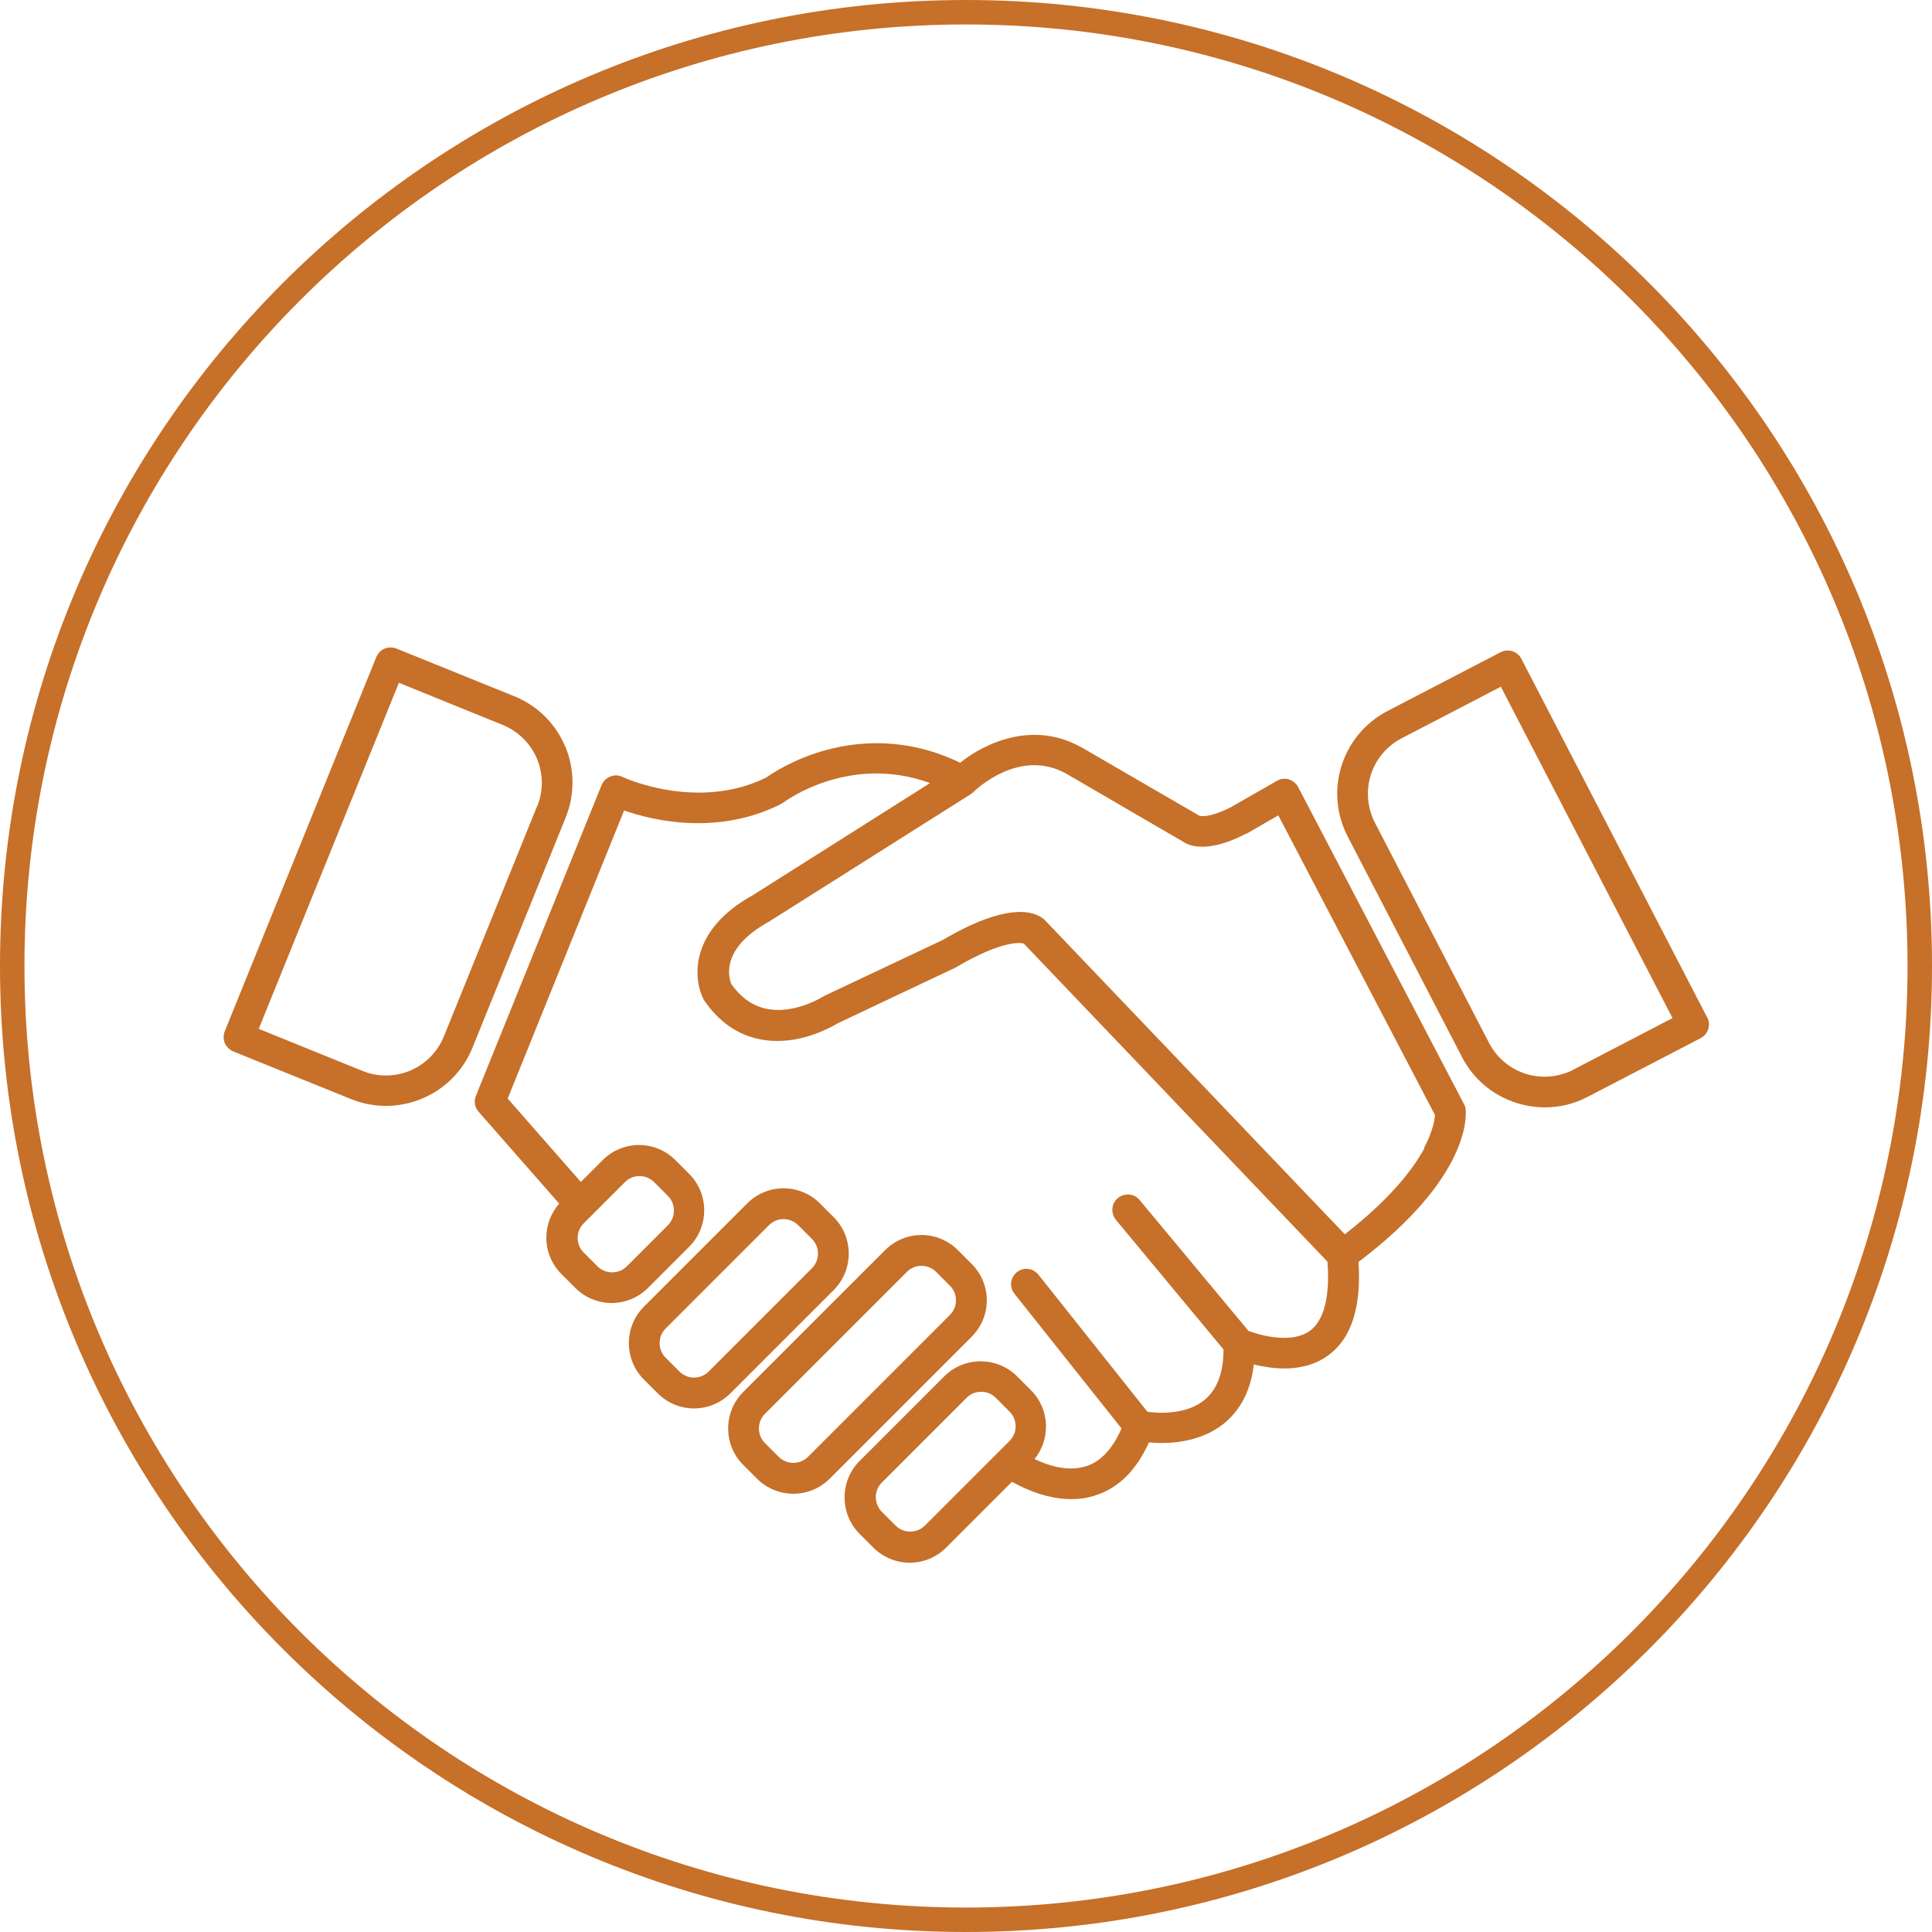 <svg width="79" height="79" viewBox="0 0 79 79" fill="none" xmlns="http://www.w3.org/2000/svg">
<path d="M78.5 39.5C78.5 17.96 61.04 0.5 39.5 0.5C17.96 0.5 0.5 17.96 0.5 39.5C0.5 61.04 17.96 78.5 39.5 78.5C61.04 78.5 78.5 61.04 78.5 39.5Z" stroke="#C67029" stroke-miterlimit="10"/>
<path d="M64.34 43.74C63.73 44.05 63.04 44.11 62.39 43.91C61.74 43.7 61.21 43.26 60.89 42.65L56.22 33.64C55.91 33.03 55.85 32.34 56.05 31.69C56.26 31.04 56.7 30.51 57.31 30.19L61.37 28.08L68.39 41.63L64.33 43.74H64.34ZM69.81 41.61L62.21 26.94C62.05 26.63 61.67 26.51 61.36 26.67L56.74 29.07C55.84 29.54 55.17 30.33 54.86 31.3C54.55 32.27 54.64 33.3 55.11 34.21L59.78 43.22C60.25 44.13 61.04 44.79 62.01 45.1C62.39 45.22 62.78 45.28 63.17 45.28C63.77 45.28 64.37 45.14 64.92 44.85L69.54 42.45C69.69 42.37 69.8 42.24 69.85 42.08C69.9 41.92 69.89 41.75 69.81 41.6" fill="#C67029"/>
<path d="M21.96 32.97L18.15 42.38C17.62 43.69 16.13 44.32 14.82 43.79L10.58 42.07L16.31 27.92L20.55 29.64C21.18 29.9 21.68 30.38 21.95 31.01C22.22 31.64 22.22 32.33 21.97 32.97H21.96ZM23.11 30.52C22.71 29.58 21.97 28.85 21.03 28.47L16.21 26.52C16.06 26.46 15.88 26.46 15.73 26.52C15.58 26.58 15.46 26.71 15.39 26.86L9.19 42.17C9.13 42.32 9.13 42.5 9.19 42.65C9.26 42.8 9.38 42.92 9.53 42.99L14.35 44.94C14.82 45.13 15.3 45.22 15.78 45.22C17.29 45.22 18.72 44.32 19.32 42.84L23.13 33.43C23.51 32.49 23.5 31.45 23.11 30.51" fill="#C67029"/>
<path d="M58.25 46.94C57.82 47.74 56.91 48.98 54.99 50.47L42.73 37.63C42.73 37.63 42.71 37.61 42.7 37.6C42.55 37.47 42.26 37.29 41.72 37.29C41.07 37.29 40.07 37.54 38.56 38.43L33.71 40.72C33.71 40.72 33.66 40.75 33.64 40.76C33.64 40.76 33.01 41.16 32.21 41.27C31.25 41.4 30.5 41.07 29.91 40.25C29.8 40 29.43 38.79 31.44 37.69L31.47 37.67L39.7 32.47C39.7 32.47 39.77 32.42 39.8 32.39C39.88 32.31 41.67 30.57 43.59 31.63L48.45 34.46C48.66 34.59 49.43 34.89 50.97 34.08H50.99L52.27 33.34L58.68 45.6C58.66 45.79 58.59 46.26 58.23 46.94H58.25ZM37.82 62.38C37.49 62.71 36.95 62.71 36.62 62.38L36.06 61.82C35.73 61.49 35.73 60.95 36.06 60.62L39.52 57.16C39.69 56.99 39.9 56.91 40.12 56.91C40.34 56.91 40.56 56.99 40.72 57.16L41.28 57.72C41.44 57.88 41.53 58.09 41.53 58.32C41.53 58.55 41.44 58.76 41.28 58.92L37.82 62.38ZM25.55 48.34C25.71 48.18 25.92 48.09 26.15 48.09C26.38 48.09 26.59 48.18 26.75 48.34L27.31 48.9C27.64 49.23 27.64 49.77 27.31 50.1L25.63 51.78C25.3 52.11 24.76 52.11 24.43 51.78L23.87 51.22C23.71 51.06 23.62 50.85 23.62 50.62C23.62 50.39 23.71 50.18 23.87 50.02L25.55 48.34ZM59.87 45.16L53.08 32.18C53 32.03 52.86 31.92 52.7 31.87C52.54 31.82 52.36 31.84 52.21 31.93L50.38 32.98C49.52 33.43 49.13 33.38 49.05 33.36L44.21 30.55H44.2C42.25 29.46 40.28 30.37 39.26 31.19C37.08 30.13 35.1 30.31 33.78 30.67C32.45 31.03 31.55 31.64 31.32 31.8C28.5 33.18 25.49 31.79 25.46 31.77C25.3 31.69 25.12 31.69 24.96 31.75C24.8 31.81 24.67 31.94 24.6 32.1L19.46 44.81C19.37 45.03 19.41 45.28 19.57 45.46L22.86 49.21H22.87C22.53 49.6 22.34 50.09 22.34 50.61C22.34 51.17 22.56 51.7 22.96 52.1L23.52 52.66C23.93 53.07 24.47 53.28 25.01 53.28C25.55 53.28 26.09 53.07 26.5 52.66L28.18 50.98C29 50.16 29 48.82 28.18 48L27.62 47.44C27.22 47.04 26.69 46.82 26.13 46.82C25.57 46.82 25.04 47.04 24.64 47.44L23.75 48.33L20.76 44.92L25.52 33.14C26.69 33.55 29.32 34.18 31.91 32.89C31.94 32.87 31.98 32.85 32.01 32.83C32.13 32.74 34.75 30.82 38.03 32.02L30.79 36.6C28.19 38.03 28.33 40.01 28.77 40.86C28.78 40.88 28.8 40.91 28.81 40.93C29.91 42.52 31.37 42.67 32.39 42.52C33.32 42.38 34.06 41.96 34.24 41.85L39.08 39.56C39.08 39.56 39.11 39.54 39.13 39.53C40.96 38.46 41.7 38.54 41.86 38.58L54.28 51.59C54.36 52.63 54.28 53.89 53.56 54.42C52.84 54.94 51.6 54.63 51.05 54.42L46.6 49.07C46.38 48.8 45.98 48.77 45.71 48.99C45.44 49.21 45.41 49.61 45.63 49.88L50.03 55.18C50.03 56.12 49.77 56.81 49.27 57.23C48.52 57.86 47.38 57.79 46.92 57.73L42.46 52.12C42.24 51.85 41.85 51.8 41.58 52.02C41.31 52.24 41.26 52.63 41.48 52.9L45.86 58.41C45.49 59.25 45 59.78 44.39 59.96C43.65 60.19 42.84 59.92 42.3 59.66C42.61 59.29 42.77 58.82 42.77 58.33C42.77 57.77 42.55 57.24 42.15 56.84L41.59 56.28C40.77 55.46 39.43 55.46 38.61 56.28L35.15 59.74C34.33 60.56 34.33 61.9 35.15 62.72L35.71 63.28C36.12 63.69 36.66 63.9 37.2 63.9C37.74 63.9 38.28 63.69 38.69 63.28L41.38 60.59C41.9 60.88 42.81 61.3 43.81 61.3C44.12 61.3 44.44 61.26 44.75 61.16C45.71 60.87 46.46 60.14 46.98 58.98C47.72 59.05 49.07 59.02 50.08 58.18C50.75 57.62 51.15 56.82 51.27 55.79C52.09 56 53.33 56.13 54.3 55.43C55.26 54.74 55.67 53.45 55.55 51.6C60.09 48.17 59.96 45.65 59.93 45.37C59.93 45.29 59.9 45.22 59.86 45.15" fill="#C67029"/>
<path d="M28.38 56.33C28.15 56.33 27.94 56.24 27.78 56.08L27.22 55.52C26.89 55.19 26.89 54.65 27.22 54.32L31.44 50.1C31.6 49.94 31.81 49.85 32.04 49.85C32.27 49.85 32.48 49.94 32.64 50.1L33.2 50.66C33.53 50.99 33.53 51.53 33.2 51.86L28.98 56.08C28.82 56.24 28.61 56.33 28.38 56.33ZM34.09 52.75C34.91 51.93 34.91 50.59 34.09 49.77L33.53 49.21C33.13 48.81 32.6 48.59 32.04 48.59C31.48 48.59 30.95 48.81 30.55 49.21L26.33 53.43C25.51 54.25 25.51 55.59 26.33 56.41L26.89 56.97C27.29 57.37 27.82 57.59 28.38 57.59C28.94 57.59 29.47 57.37 29.87 56.97L34.09 52.75Z" fill="#C67029"/>
<path d="M38.84 53.77L33.04 59.57C32.71 59.9 32.17 59.9 31.84 59.57L31.28 59.01C30.95 58.68 30.95 58.14 31.28 57.81L37.08 52.01C37.24 51.85 37.45 51.76 37.68 51.76C37.91 51.76 38.12 51.85 38.28 52.01L38.84 52.57C39 52.73 39.09 52.94 39.09 53.17C39.09 53.4 39 53.61 38.84 53.77ZM40.35 53.17C40.35 52.61 40.13 52.08 39.73 51.68L39.17 51.12C38.77 50.72 38.24 50.5 37.68 50.5C37.12 50.5 36.59 50.72 36.19 51.12L30.39 56.92C29.57 57.74 29.57 59.08 30.39 59.9L30.95 60.46C31.36 60.87 31.9 61.08 32.44 61.08C32.98 61.08 33.52 60.87 33.93 60.46L39.73 54.66C40.13 54.26 40.35 53.73 40.35 53.17Z" fill="#C67029"/>
</svg>
